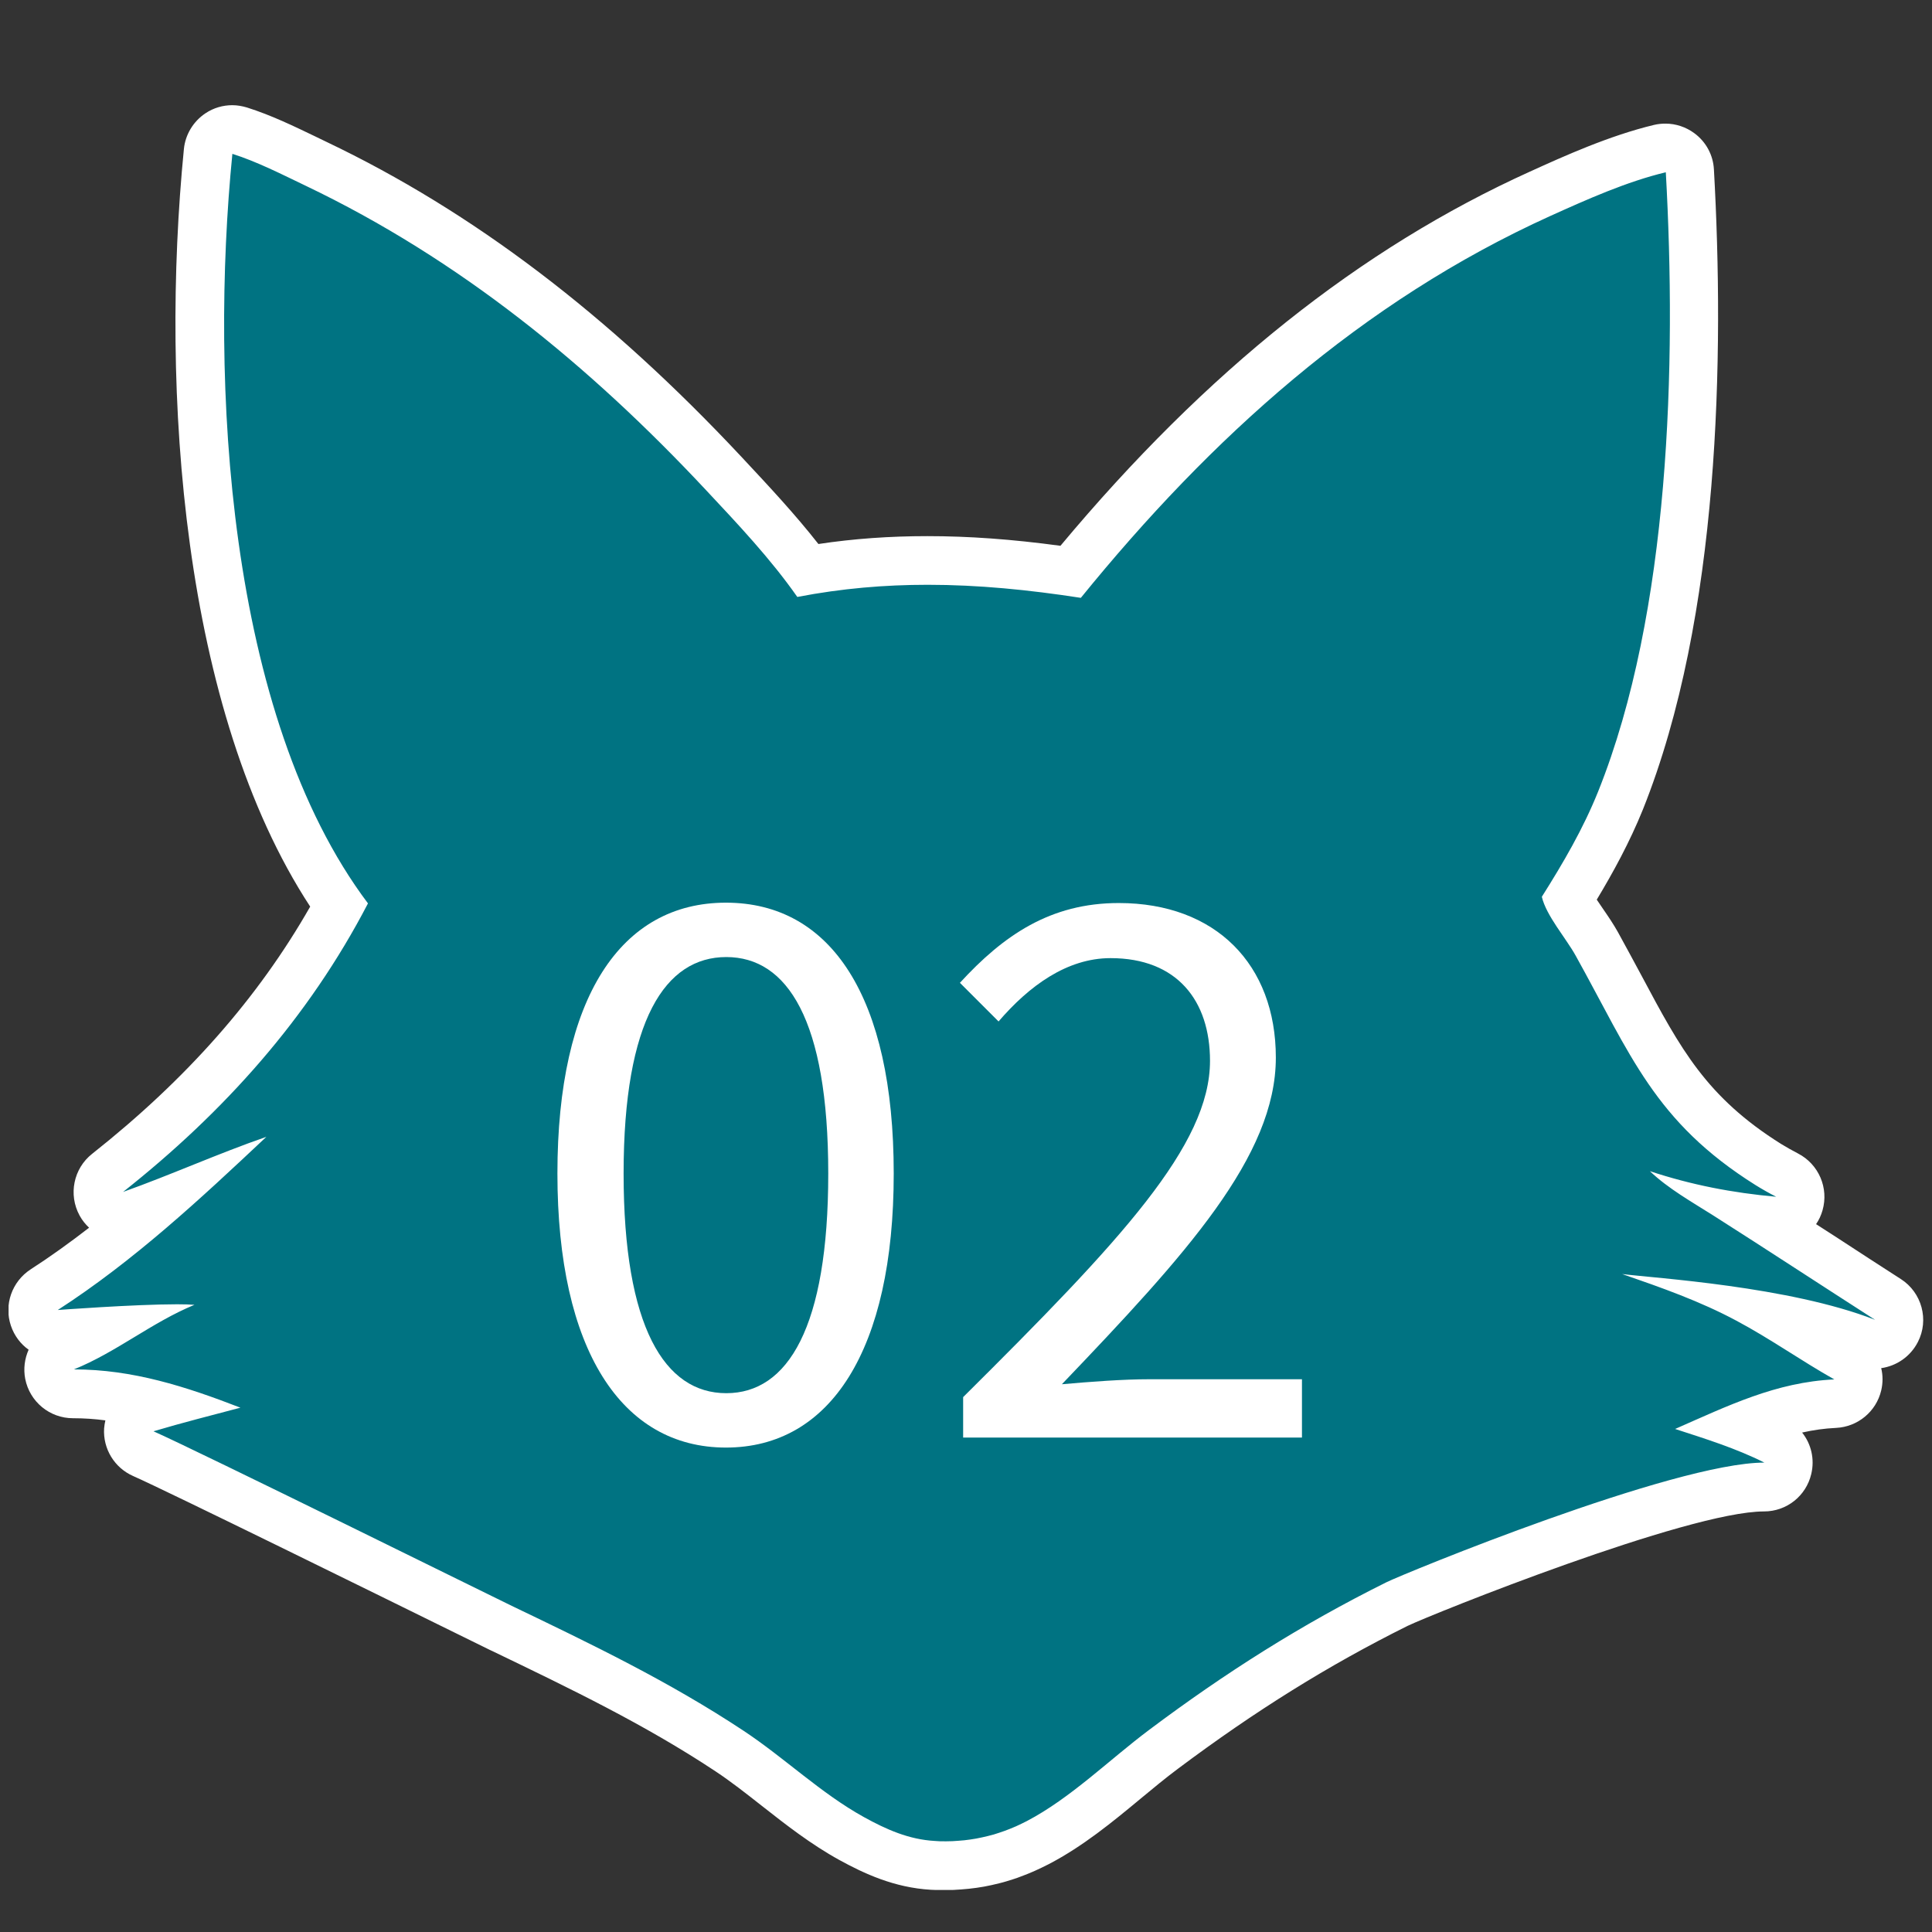 <?xml version="1.0" encoding="UTF-8"?>
<svg id="Ebene_1" data-name="Ebene 1" xmlns="http://www.w3.org/2000/svg" xmlns:xlink="http://www.w3.org/1999/xlink" viewBox="0 0 54 54">
  <rect x="0" y="0" width="54" height="54" fill="#333333" stroke="none"/>
  <defs>
    <style>
      .cls-1 {
        fill: #fff;
      }

      .cls-2 {
        fill: #007382;
      }
    </style>
    <symbol id="form-nr_2" data-name="form-nr 2" viewBox="0 0 107.04 99.77">
      <g>
        <path class="cls-2" d="M52.3,98.41c-.22,0-.43,0-.65-.02-1.78-.1-3.28-.81-4.52-1.49-1.51-.83-2.86-1.89-4.16-2.91-.91-.71-1.77-1.39-2.68-1.99-4.04-2.68-8.22-4.69-12.65-6.82,0,0-.92-.45-2-.98-4.45-2.19-16.28-8.02-18.12-8.83-.52-.23-.85-.76-.81-1.33.04-.57.42-1.06.97-1.22.18-.05.35-.1.53-.16-1.54-.4-3.04-.64-4.6-.64-.65,0-1.21-.46-1.33-1.1-.12-.64.22-1.28.83-1.52.58-.23,1.14-.52,1.7-.83-1.13.07-1.97.13-1.99.13-.03,0-.07,0-.1,0-.58,0-1.1-.37-1.29-.93-.2-.59.03-1.24.55-1.58,2.17-1.4,4.18-2.99,6.11-4.65-.42.16-.85.32-1.27.47-.15.05-.3.08-.45.08-.48,0-.95-.26-1.19-.7-.32-.58-.17-1.31.35-1.72,5.66-4.47,9.9-9.37,12.94-14.95-7.39-10.59-8.64-28.61-7.3-42.15.04-.41.26-.78.6-1,.22-.15.49-.22.75-.22.14,0,.28.02.41.06,1.26.4,2.47.98,3.63,1.55l.63.3c8.02,3.83,15.48,9.49,22.78,17.31l.14.15c1.57,1.68,3.19,3.41,4.58,5.28,2.18-.37,4.38-.55,6.68-.55,2.45,0,5.01.2,8,.63,8.16-9.91,16.76-16.83,26.25-21.13,2.36-1.07,4.49-2,6.69-2.52.1-.03.21-.04.32-.04.29,0,.58.09.81.27.32.24.52.61.55,1.02.57,10.22.36,24.63-3.87,35.19-.82,2.04-1.86,3.86-2.9,5.54.21.41.54.89.82,1.31.28.41.55.81.75,1.17.48.86.91,1.67,1.33,2.45,2.28,4.26,3.78,7.08,8.27,9.89.34.21.69.41,1.05.59.58.3.87.96.69,1.59-.17.59-.71.98-1.31.98-.04,0-.08,0-.12,0-.16-.01-.31-.03-.47-.05,1.1.71,2.22,1.44,3.33,2.16,1.19.77,2.37,1.54,3.51,2.28.59.38.79,1.14.48,1.76-.24.47-.71.74-1.21.74-.17,0-.33-.03-.5-.09-1.37-.54-3-.96-4.65-1.28.37.23.73.45,1.09.68.8.5,1.62,1.02,2.45,1.48.53.3.8.91.66,1.5-.14.59-.65,1.02-1.26,1.05-1.84.09-3.52.6-5.21,1.27.62.24,1.24.51,1.85.82.56.28.85.92.71,1.53-.15.61-.69,1.04-1.32,1.04-4.62,0-19.33,5.95-20.53,6.54-4.49,2.23-8.64,4.81-13.05,8.12-.7.52-1.38,1.09-2.11,1.69-1.54,1.27-3.13,2.59-4.92,3.53-.22.12-.45.23-.68.33-.23.1-.46.19-.7.28-.25.09-.48.17-.72.24-.25.07-.49.13-.74.19-.26.05-.5.1-.75.14-.26.04-.51.07-.76.08-.25.02-.5.03-.76.03h-.12Z"/>
        <path class="cls-1" d="M12.51,2.72c1.39.44,2.77,1.15,4.09,1.78,8.62,4.12,15.88,10.06,22.38,17.01,1.77,1.89,3.63,3.86,5.11,5.98,2.49-.48,4.89-.68,7.29-.68,2.83,0,5.64.28,8.56.73,7.26-8.94,15.68-16.56,26.25-21.35,2.04-.92,4.27-1.92,6.45-2.44.6,10.71.24,24.58-3.78,34.61-.84,2.09-1.95,3.99-3.15,5.89.24,1.05,1.36,2.33,1.89,3.29,3.08,5.54,4.4,9.28,10.06,12.83.37.23.76.45,1.15.65-2.44-.22-4.73-.66-7.06-1.43,1.03.98,2.35,1.72,3.55,2.48,2.94,1.87,6.11,3.95,9.04,5.83-4.81-1.88-12.32-2.33-14.14-2.56,2.17.75,4.36,1.52,6.39,2.61,1.88,1,3.62,2.24,5.47,3.28-3.26.15-5.96,1.48-8.9,2.77,1.69.55,3.4,1.08,4.99,1.88-5.06,0-20.19,6.22-21.13,6.69-4.75,2.36-9.02,5.07-13.26,8.25-2.23,1.67-4.38,3.81-6.84,5.1-.2.1-.4.2-.6.29-.2.09-.41.17-.62.25-.21.08-.42.14-.63.21-.21.06-.43.11-.65.16-.22.05-.44.09-.66.12-.22.03-.44.06-.66.07-.22.02-.44.03-.67.03-.03,0-.07,0-.1,0-.19,0-.38,0-.56-.02-1.44-.08-2.7-.64-3.95-1.33-2.41-1.33-4.45-3.32-6.75-4.84-4.16-2.75-8.46-4.82-12.94-6.97-.51-.24-17.73-8.75-20.03-9.76,1.61-.48,3.24-.89,4.86-1.32-3.05-1.18-6.02-2.14-9.31-2.14,2.36-.95,4.36-2.63,6.74-3.61-.26-.02-.59-.03-.97-.03-2.38,0-6.67.32-6.67.32,4.27-2.76,7.97-6.21,11.66-9.68-2.69.93-5.32,2.12-8.01,3.08,5.64-4.46,10.36-9.72,13.69-16.13C12.16,34.08,11.26,15.32,12.51,2.72M12.51,0c-.53,0-1.05.15-1.5.45-.68.45-1.13,1.19-1.21,2-1.33,13.49-.12,31.38,7.06,42.35-2.92,5.12-6.92,9.65-12.19,13.82-1.04.82-1.34,2.28-.7,3.45.14.26.32.48.53.68-1.06.82-2.14,1.6-3.27,2.33-1.04.68-1.5,1.97-1.1,3.15.19.56.54,1.02.99,1.34-.22.5-.3,1.06-.19,1.63.25,1.28,1.37,2.2,2.67,2.2.61,0,1.21.04,1.81.12-.03.15-.06.3-.07.45-.07,1.14.58,2.2,1.62,2.66,1.82.8,14.11,6.85,18.15,8.84,1.04.51,1.7.84,1.79.88l.13.06c4.38,2.11,8.52,4.1,12.49,6.73.86.57,1.7,1.23,2.59,1.93,1.35,1.06,2.74,2.15,4.34,3.03,1.37.75,3.05,1.54,5.11,1.66.22.01.47.02.72.02h.13c.28,0,.56-.02.85-.04.28-.02.57-.05.85-.09.29-.04.56-.09.83-.15.3-.07.57-.13.83-.21.29-.09.56-.17.81-.27.28-.1.54-.21.79-.32.26-.12.52-.24.77-.37,1.92-1,3.57-2.36,5.16-3.68.71-.59,1.39-1.15,2.06-1.65,4.34-3.25,8.42-5.79,12.84-7.99,1.42-.68,15.67-6.4,19.93-6.4,1.26,0,2.35-.86,2.64-2.09.2-.83,0-1.68-.51-2.32.62-.14,1.25-.23,1.9-.26,1.21-.06,2.24-.91,2.52-2.09.1-.42.1-.85,0-1.25.85-.12,1.63-.64,2.05-1.46.64-1.24.22-2.77-.95-3.52-1.15-.74-2.34-1.51-3.53-2.29-.4-.26-.8-.52-1.21-.78.16-.23.28-.49.36-.77.36-1.25-.21-2.58-1.37-3.18-.34-.18-.65-.35-.94-.53-4.18-2.62-5.62-5.31-7.79-9.38-.42-.78-.86-1.6-1.34-2.47-.24-.43-.53-.86-.82-1.28-.1-.15-.23-.34-.36-.53.91-1.51,1.84-3.21,2.58-5.04,4.32-10.79,4.55-25.41,3.97-35.77-.04-.81-.44-1.55-1.09-2.03-.47-.35-1.04-.54-1.62-.54-.21,0-.42.02-.63.07-2.51.6-5.07,1.76-6.94,2.61-9.5,4.3-18.1,11.16-26.25,20.92-2.73-.37-5.13-.54-7.44-.54-2.09,0-4.1.14-6.09.44-1.31-1.67-2.76-3.22-4.17-4.73l-.14-.15c-7.43-7.94-15.01-13.7-23.19-17.6l-.62-.3c-1.21-.58-2.46-1.19-3.82-1.62-.27-.08-.54-.13-.82-.13h0Z"/>
      </g>
    </symbol>
  </defs>
  <use width="107.04" height="99.77" transform="translate(.24 2.94) scale(.5)" xlink:href="#form-nr_2"/>
  <g>
    <path class="cls-1" d="M15.58,32.8c0-4.92,1.77-7.57,4.71-7.57s4.69,2.64,4.69,7.57-1.77,7.66-4.69,7.66-4.71-2.74-4.71-7.66ZM23.15,32.8c0-4.3-1.15-6.05-2.85-6.05s-2.87,1.75-2.87,6.05,1.15,6.14,2.87,6.14,2.85-1.84,2.85-6.14Z"/>
    <path class="cls-1" d="M26.92,39.05c4.42-4.39,6.9-7.04,6.9-9.4,0-1.68-.92-2.87-2.78-2.87-1.22,0-2.28.78-3.13,1.77l-1.08-1.08c1.22-1.33,2.53-2.23,4.44-2.23,2.71,0,4.39,1.72,4.39,4.32,0,2.76-2.51,5.5-5.98,9.13.8-.07,1.7-.14,2.46-.14h4.25v1.63h-9.47v-1.13Z"/>
  </g>
</svg>